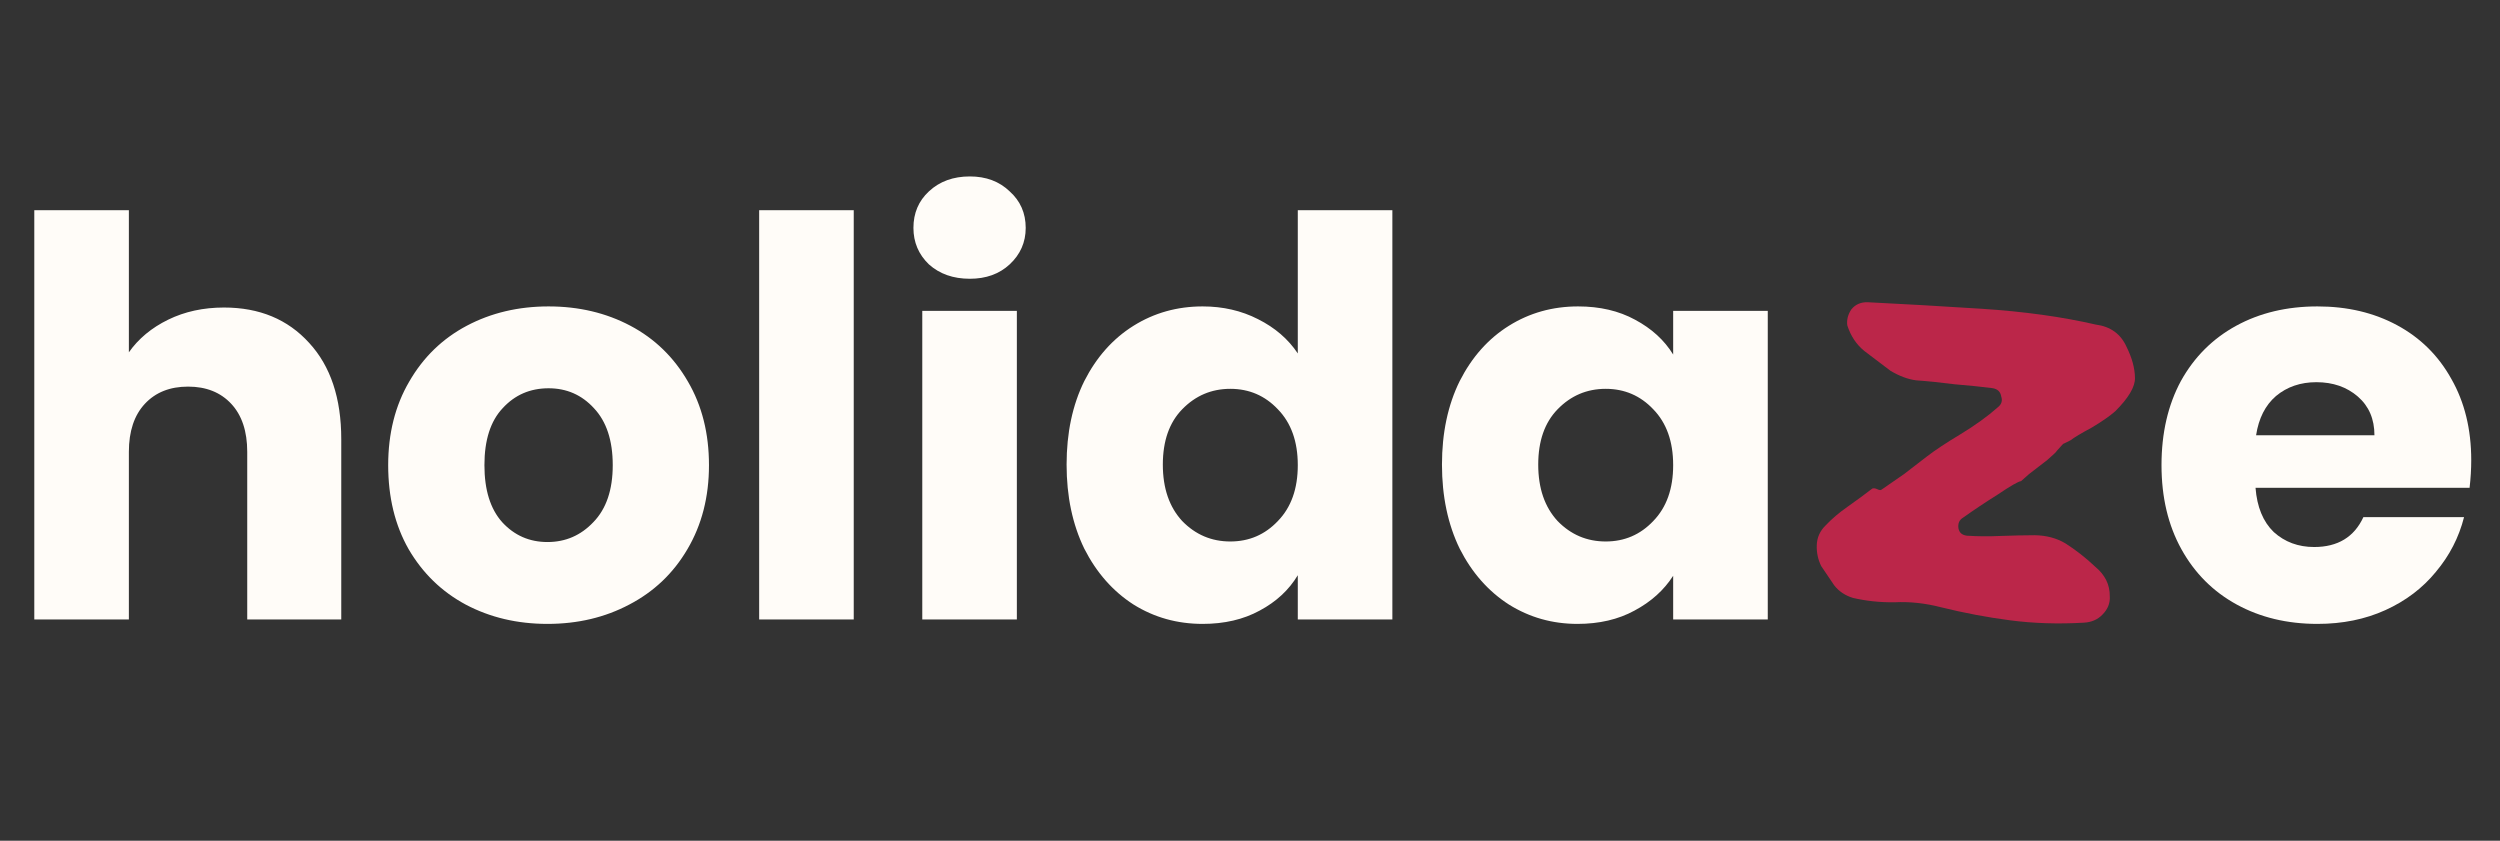 <svg width="113" height="38" viewBox="0 0 113 38" fill="none" xmlns="http://www.w3.org/2000/svg">
<rect x="0" y="0" width="113" height="38" fill="#333333" stroke="none"/>
<path d="M10.125 13.9C11.725 13.9 13.008 14.433 13.975 15.5C14.942 16.55 15.425 18 15.425 19.85V28H11.175V20.425C11.175 19.492 10.933 18.767 10.45 18.25C9.967 17.733 9.317 17.475 8.5 17.475C7.683 17.475 7.033 17.733 6.55 18.25C6.067 18.767 5.825 19.492 5.825 20.425V28H1.55V9.5H5.825V15.925C6.258 15.308 6.85 14.817 7.6 14.45C8.35 14.083 9.192 13.9 10.125 13.9ZM24.746 28.2C23.379 28.2 22.146 27.908 21.046 27.325C19.962 26.742 19.104 25.908 18.471 24.825C17.854 23.742 17.546 22.475 17.546 21.025C17.546 19.592 17.862 18.333 18.496 17.25C19.129 16.15 19.996 15.308 21.096 14.725C22.196 14.142 23.429 13.85 24.796 13.85C26.162 13.85 27.396 14.142 28.496 14.725C29.596 15.308 30.462 16.15 31.096 17.25C31.729 18.333 32.046 19.592 32.046 21.025C32.046 22.458 31.721 23.725 31.071 24.825C30.437 25.908 29.562 26.742 28.446 27.325C27.346 27.908 26.112 28.2 24.746 28.2ZM24.746 24.5C25.562 24.5 26.254 24.2 26.821 23.6C27.404 23 27.696 22.142 27.696 21.025C27.696 19.908 27.412 19.05 26.846 18.45C26.296 17.85 25.612 17.55 24.796 17.55C23.962 17.55 23.271 17.85 22.721 18.45C22.171 19.033 21.896 19.892 21.896 21.025C21.896 22.142 22.162 23 22.696 23.6C23.246 24.2 23.929 24.5 24.746 24.5ZM38.589 9.5V28H34.314V9.5H38.589ZM43.837 12.6C43.087 12.6 42.47 12.383 41.987 11.95C41.52 11.5 41.287 10.95 41.287 10.3C41.287 9.633 41.52 9.083 41.987 8.65C42.47 8.2 43.087 7.975 43.837 7.975C44.57 7.975 45.17 8.2 45.637 8.65C46.12 9.083 46.362 9.633 46.362 10.3C46.362 10.95 46.12 11.5 45.637 11.95C45.17 12.383 44.57 12.6 43.837 12.6ZM45.962 14.05V28H41.687V14.05H45.962ZM48.21 21C48.21 19.567 48.476 18.308 49.01 17.225C49.56 16.142 50.301 15.308 51.235 14.725C52.168 14.142 53.21 13.85 54.36 13.85C55.276 13.85 56.11 14.042 56.86 14.425C57.626 14.808 58.226 15.325 58.66 15.975V9.5H62.935V28H58.66V26C58.26 26.667 57.685 27.2 56.935 27.6C56.201 28 55.343 28.2 54.36 28.2C53.21 28.2 52.168 27.908 51.235 27.325C50.301 26.725 49.56 25.883 49.01 24.8C48.476 23.7 48.21 22.433 48.21 21ZM58.66 21.025C58.66 19.958 58.36 19.117 57.76 18.5C57.176 17.883 56.46 17.575 55.61 17.575C54.76 17.575 54.035 17.883 53.435 18.5C52.851 19.1 52.56 19.933 52.56 21C52.56 22.067 52.851 22.917 53.435 23.55C54.035 24.167 54.76 24.475 55.61 24.475C56.46 24.475 57.176 24.167 57.76 23.55C58.36 22.933 58.66 22.092 58.66 21.025ZM65.177 21C65.177 19.567 65.444 18.308 65.978 17.225C66.528 16.142 67.269 15.308 68.203 14.725C69.136 14.142 70.177 13.85 71.328 13.85C72.311 13.85 73.169 14.05 73.903 14.45C74.653 14.85 75.228 15.375 75.627 16.025V14.05H79.903V28H75.627V26.025C75.211 26.675 74.627 27.2 73.877 27.6C73.144 28 72.286 28.2 71.302 28.2C70.169 28.2 69.136 27.908 68.203 27.325C67.269 26.725 66.528 25.883 65.978 24.8C65.444 23.7 65.177 22.433 65.177 21ZM75.627 21.025C75.627 19.958 75.328 19.117 74.728 18.5C74.144 17.883 73.427 17.575 72.578 17.575C71.728 17.575 71.002 17.883 70.403 18.5C69.819 19.1 69.528 19.933 69.528 21C69.528 22.067 69.819 22.917 70.403 23.55C71.002 24.167 71.728 24.475 72.578 24.475C73.427 24.475 74.144 24.167 74.728 23.55C75.328 22.933 75.627 22.092 75.627 21.025Z" fill="#FFFCF8"/>
<path d="M111.7 20.8C111.7 21.2 111.675 21.617 111.625 22.05H101.95C102.017 22.917 102.292 23.583 102.775 24.05C103.275 24.5 103.883 24.725 104.6 24.725C105.667 24.725 106.408 24.275 106.825 23.375H111.375C111.142 24.292 110.717 25.117 110.1 25.85C109.5 26.583 108.742 27.158 107.825 27.575C106.908 27.992 105.883 28.2 104.75 28.2C103.383 28.2 102.167 27.908 101.1 27.325C100.033 26.742 99.2 25.908 98.6 24.825C98 23.742 97.7 22.475 97.7 21.025C97.7 19.575 97.992 18.308 98.575 17.225C99.175 16.142 100.008 15.308 101.075 14.725C102.142 14.142 103.367 13.85 104.75 13.85C106.1 13.85 107.3 14.133 108.35 14.7C109.4 15.267 110.217 16.075 110.8 17.125C111.4 18.175 111.7 19.4 111.7 20.8ZM107.325 19.675C107.325 18.942 107.075 18.358 106.575 17.925C106.075 17.492 105.45 17.275 104.7 17.275C103.983 17.275 103.375 17.483 102.875 17.9C102.392 18.317 102.092 18.908 101.975 19.675H107.325Z" fill="#FFFCF8"/>
<path d="M95.362 26.951C95.383 27.264 95.27 27.543 95.022 27.789C94.808 28.008 94.529 28.127 94.187 28.145C93.034 28.212 91.926 28.177 90.861 28.039C89.827 27.905 88.786 27.708 87.737 27.449C87.019 27.263 86.317 27.188 85.633 27.223C84.982 27.231 84.357 27.166 83.756 27.026C83.399 26.918 83.115 26.727 82.903 26.452C82.695 26.147 82.501 25.859 82.319 25.588C82.172 25.29 82.105 24.973 82.118 24.634C82.131 24.296 82.261 24.003 82.51 23.757C82.796 23.454 83.127 23.172 83.501 22.911C83.909 22.624 84.285 22.348 84.628 22.083C84.693 22.061 84.769 22.07 84.856 22.113C84.944 22.155 85.004 22.163 85.039 22.136C85.378 21.902 85.718 21.668 86.057 21.433C86.401 21.169 86.744 20.904 87.088 20.639C87.466 20.348 87.973 20.012 88.61 19.63C89.281 19.222 89.844 18.816 90.299 18.411C90.47 18.278 90.522 18.115 90.455 17.921C90.421 17.7 90.283 17.574 90.04 17.542C89.553 17.479 88.989 17.422 88.346 17.369C87.707 17.287 87.128 17.227 86.607 17.191C86.242 17.143 85.858 17.001 85.456 16.764C85.062 16.465 84.667 16.167 84.273 15.868C83.909 15.574 83.65 15.185 83.496 14.701C83.467 14.45 83.529 14.21 83.682 13.983C83.866 13.759 84.112 13.652 84.42 13.661C85.956 13.736 87.675 13.835 89.576 13.957C91.478 14.08 93.194 14.317 94.725 14.67C95.394 14.757 95.861 15.095 96.124 15.686C96.37 16.182 96.495 16.646 96.501 17.08C96.51 17.483 96.213 17.986 95.61 18.588C95.365 18.804 95.009 19.051 94.54 19.331C94.074 19.58 93.756 19.771 93.584 19.903C93.386 20.001 93.287 20.05 93.287 20.05C93.291 20.02 93.184 20.129 92.966 20.38C92.962 20.41 92.821 20.546 92.542 20.788C92.267 21 91.992 21.212 91.718 21.424C91.473 21.64 91.351 21.747 91.351 21.747C91.225 21.762 90.874 21.964 90.298 22.353C89.726 22.712 89.202 23.062 88.725 23.402C88.557 23.504 88.49 23.665 88.523 23.886C88.56 24.076 88.685 24.185 88.898 24.213C89.389 24.246 89.898 24.25 90.427 24.225C90.986 24.205 91.498 24.194 91.962 24.192C92.487 24.198 92.951 24.32 93.353 24.558C93.838 24.868 94.287 25.22 94.7 25.613C95.147 25.981 95.368 26.427 95.362 26.951Z" fill="#BB2649"/>
</svg>
